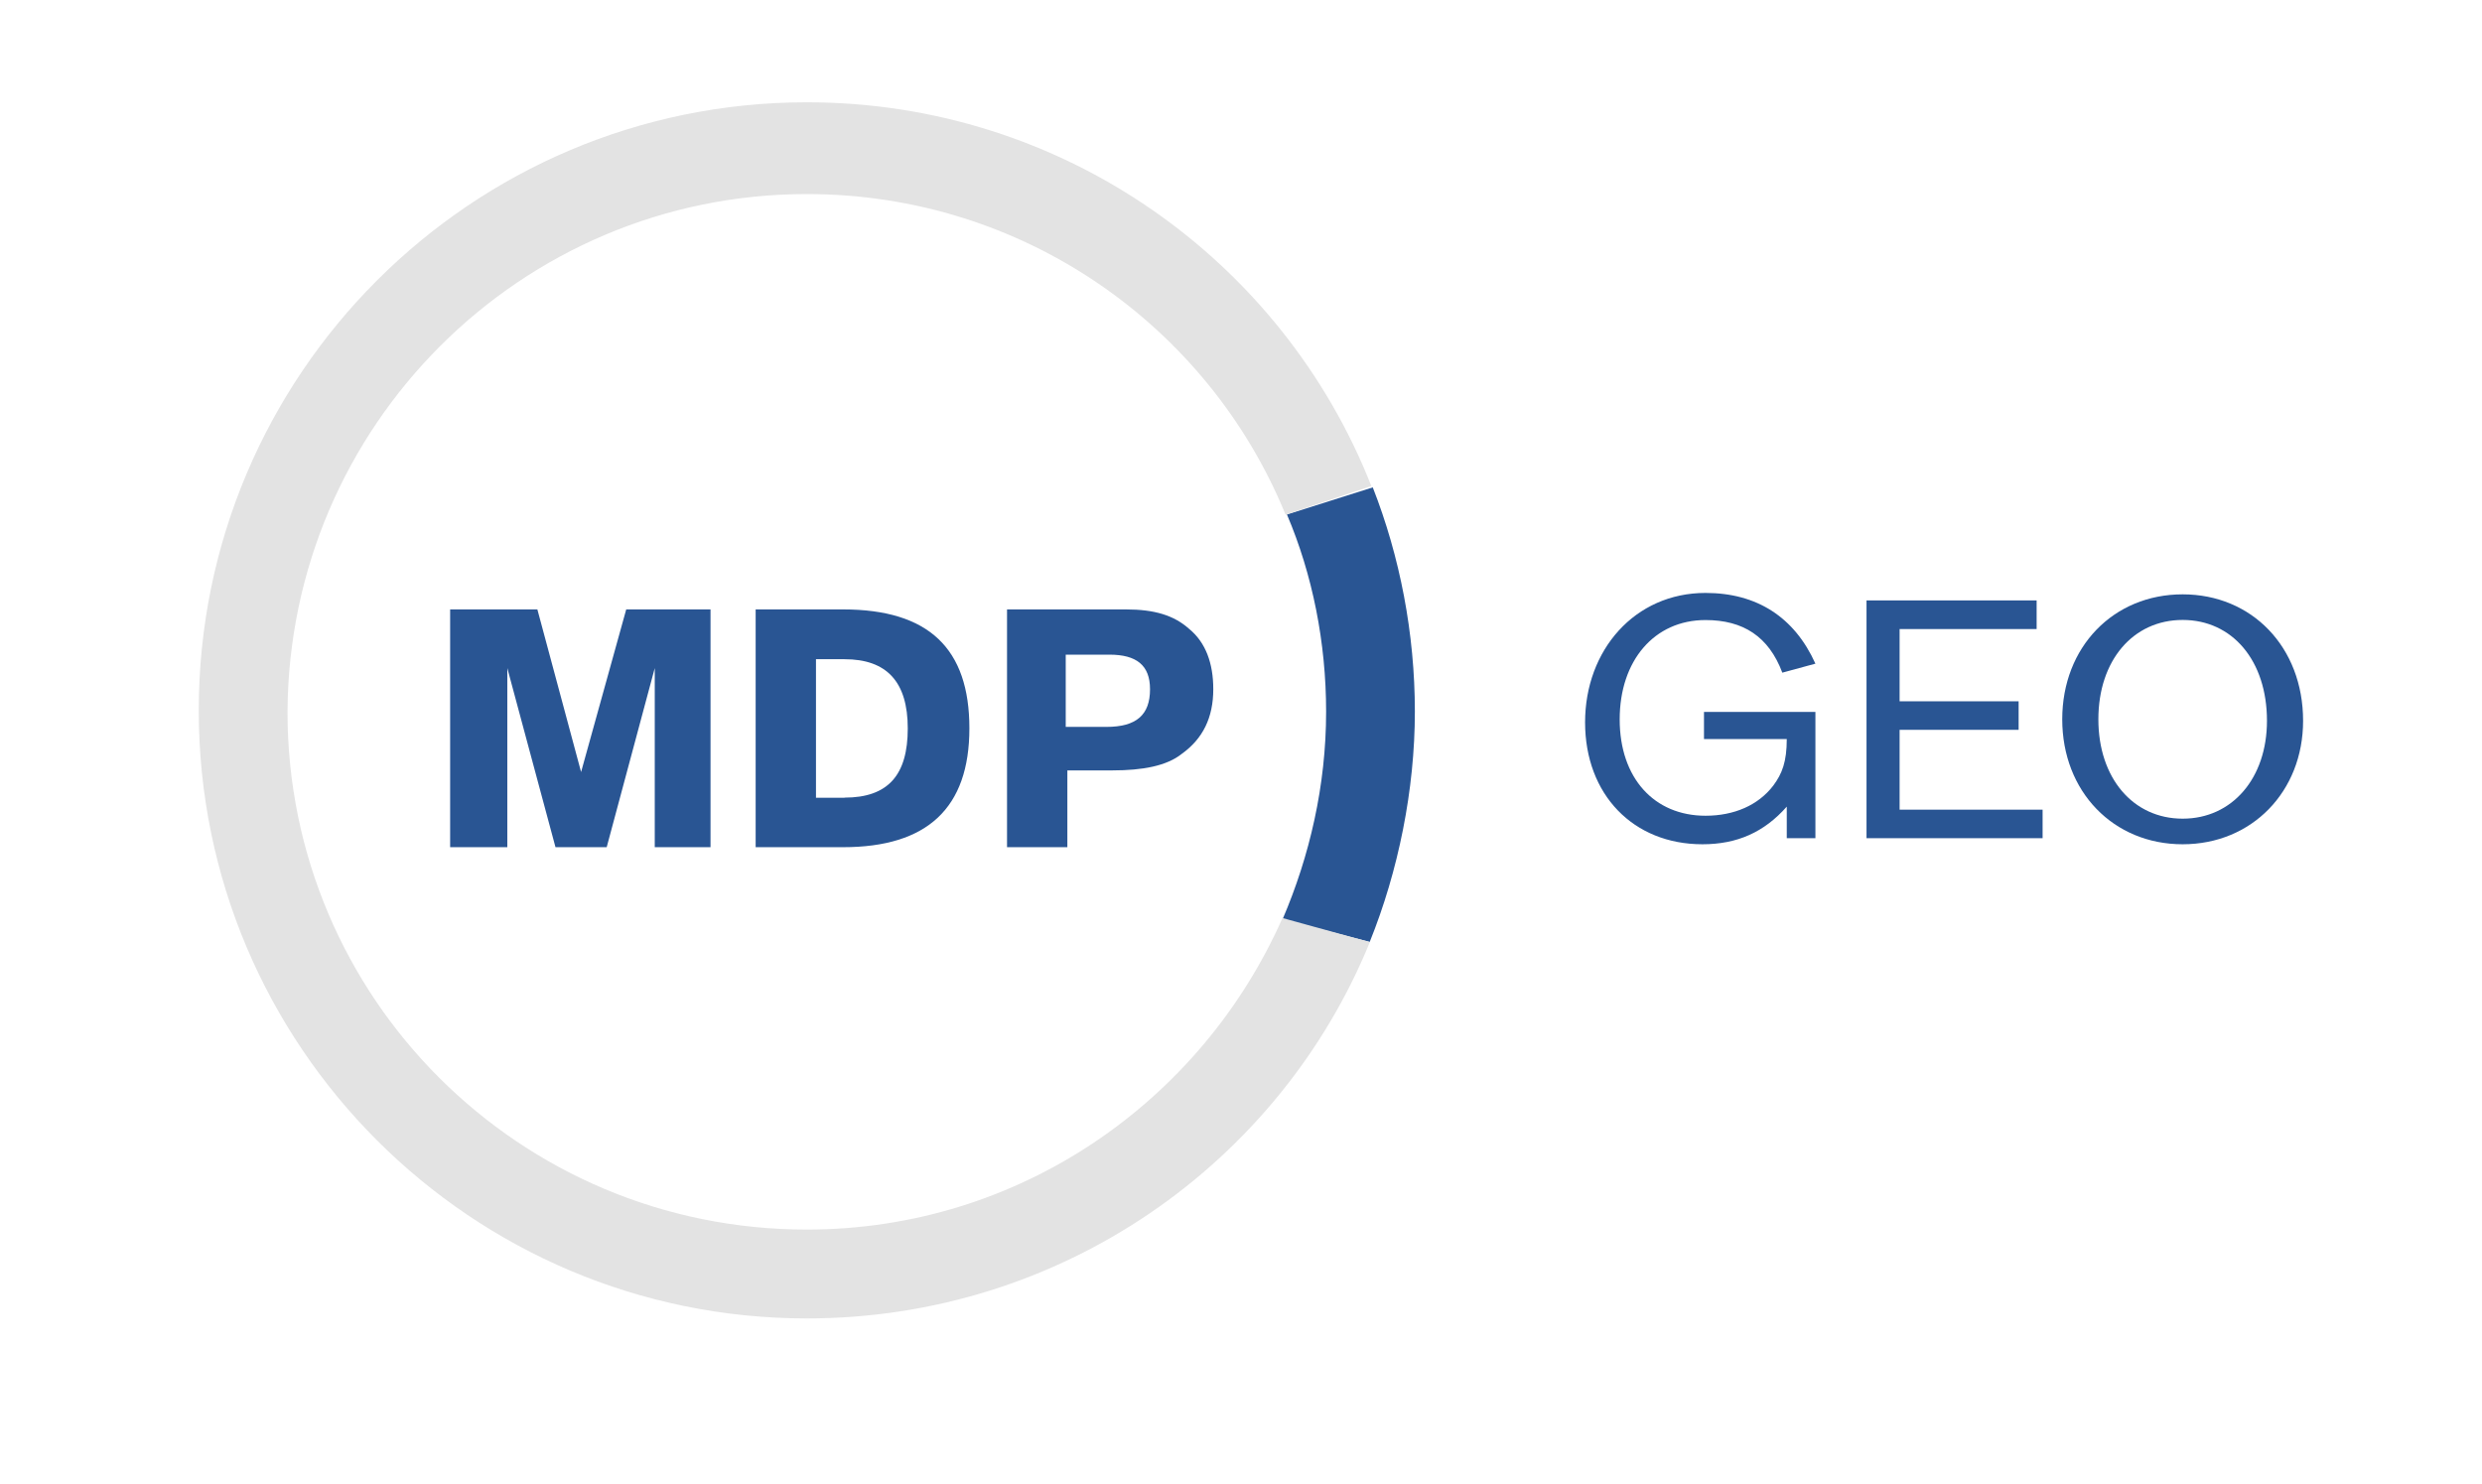 <?xml version="1.0" encoding="UTF-8"?>
<svg id="Layer_1" data-name="Layer 1" xmlns="http://www.w3.org/2000/svg" viewBox="0 0 228.77 136.85">
  <defs>
    <style>
      .cls-1 {
        fill: #e3e3e3;
      }

      .cls-2 {
        fill: #295593;
      }
    </style>
  </defs>
  <polygon class="cls-2" points="65.49 78.1 60.35 78.1 60.35 61.59 55.92 78.1 51.2 78.1 46.76 61.59 46.76 78.1 41.49 78.1 41.49 56.18 49.53 56.18 53.56 71.17 57.72 56.18 65.49 56.18 65.49 78.1"/>
  <g>
    <path class="cls-2" d="M77.84,73.53c4.02,0,5.83-2.08,5.83-6.38s-1.94-6.38-5.83-6.38h-2.63v12.77h2.63ZM69.65,56.18h8.05c7.91,0,11.65,3.61,11.65,10.96s-3.88,10.96-11.65,10.96h-8.05v-21.92Z"/>
    <path class="cls-2" d="M101.98,67.01c2.77,0,4.02-1.11,4.02-3.47,0-2.22-1.25-3.19-3.75-3.19h-4.02v6.66h3.75ZM98.37,78.1h-5.55v-21.92h10.96c2.64,0,4.44.55,5.83,1.8,1.53,1.25,2.22,3.19,2.22,5.55,0,2.64-.97,4.58-2.91,5.97-1.39,1.11-3.61,1.52-6.38,1.52h-4.16v7.08Z"/>
    <path class="cls-2" d="M167.33,77.27h-2.64v-2.91c-2.08,2.36-4.58,3.47-7.77,3.47-6.38,0-10.82-4.58-10.82-11.24s4.58-11.93,11.1-11.93c4.72,0,8.19,2.22,10.13,6.52l-3.05.83c-1.25-3.33-3.61-4.85-7.08-4.85-4.72,0-7.91,3.74-7.91,9.16s3.19,8.88,7.91,8.88c2.64,0,4.86-.97,6.24-2.77.83-1.11,1.25-2.22,1.25-4.3h-7.63v-2.5h10.27v11.66Z"/>
  </g>
  <polygon class="cls-2" points="187.72 57.99 175.09 57.99 175.09 64.65 186.06 64.65 186.06 67.28 175.09 67.28 175.09 74.64 188.27 74.64 188.27 77.27 172.04 77.27 172.04 55.35 187.72 55.35 187.72 57.99"/>
  <g>
    <path class="cls-2" d="M193.41,66.31c0,5.41,3.19,9.16,7.77,9.16s7.77-3.75,7.77-9.02c0-5.55-3.19-9.3-7.77-9.3s-7.77,3.74-7.77,9.16M212.28,66.45c0,6.52-4.72,11.38-11.1,11.38s-11.1-4.85-11.1-11.52,4.72-11.52,11.1-11.52,11.1,4.86,11.1,11.66"/>
    <path class="cls-2" d="M118.21,84.76c2.5-5.83,4.02-12.35,4.02-19.15,0-6.38-1.25-12.63-3.61-18.18l7.91-2.5c2.5,6.38,3.88,13.46,3.88,20.67s-1.53,14.71-4.16,21.23l-8.05-2.08Z"/>
    <path class="cls-1" d="M118.49,47.44c-7.08-17.34-24.14-29.55-44.12-29.55-26.36,0-47.73,21.37-47.87,47.73,0,26.36,21.37,47.73,47.87,47.73,19.56,0,36.35-11.79,43.84-28.72l8.05,2.22c-8.32,20.39-28.44,34.69-51.89,34.69-30.94,0-56.05-25.11-56.05-56.05S43.43,9.43,74.37,9.43c23.59,0,43.84,14.57,52.03,35.38l-7.91,2.64Z"/>
  </g>
</svg>